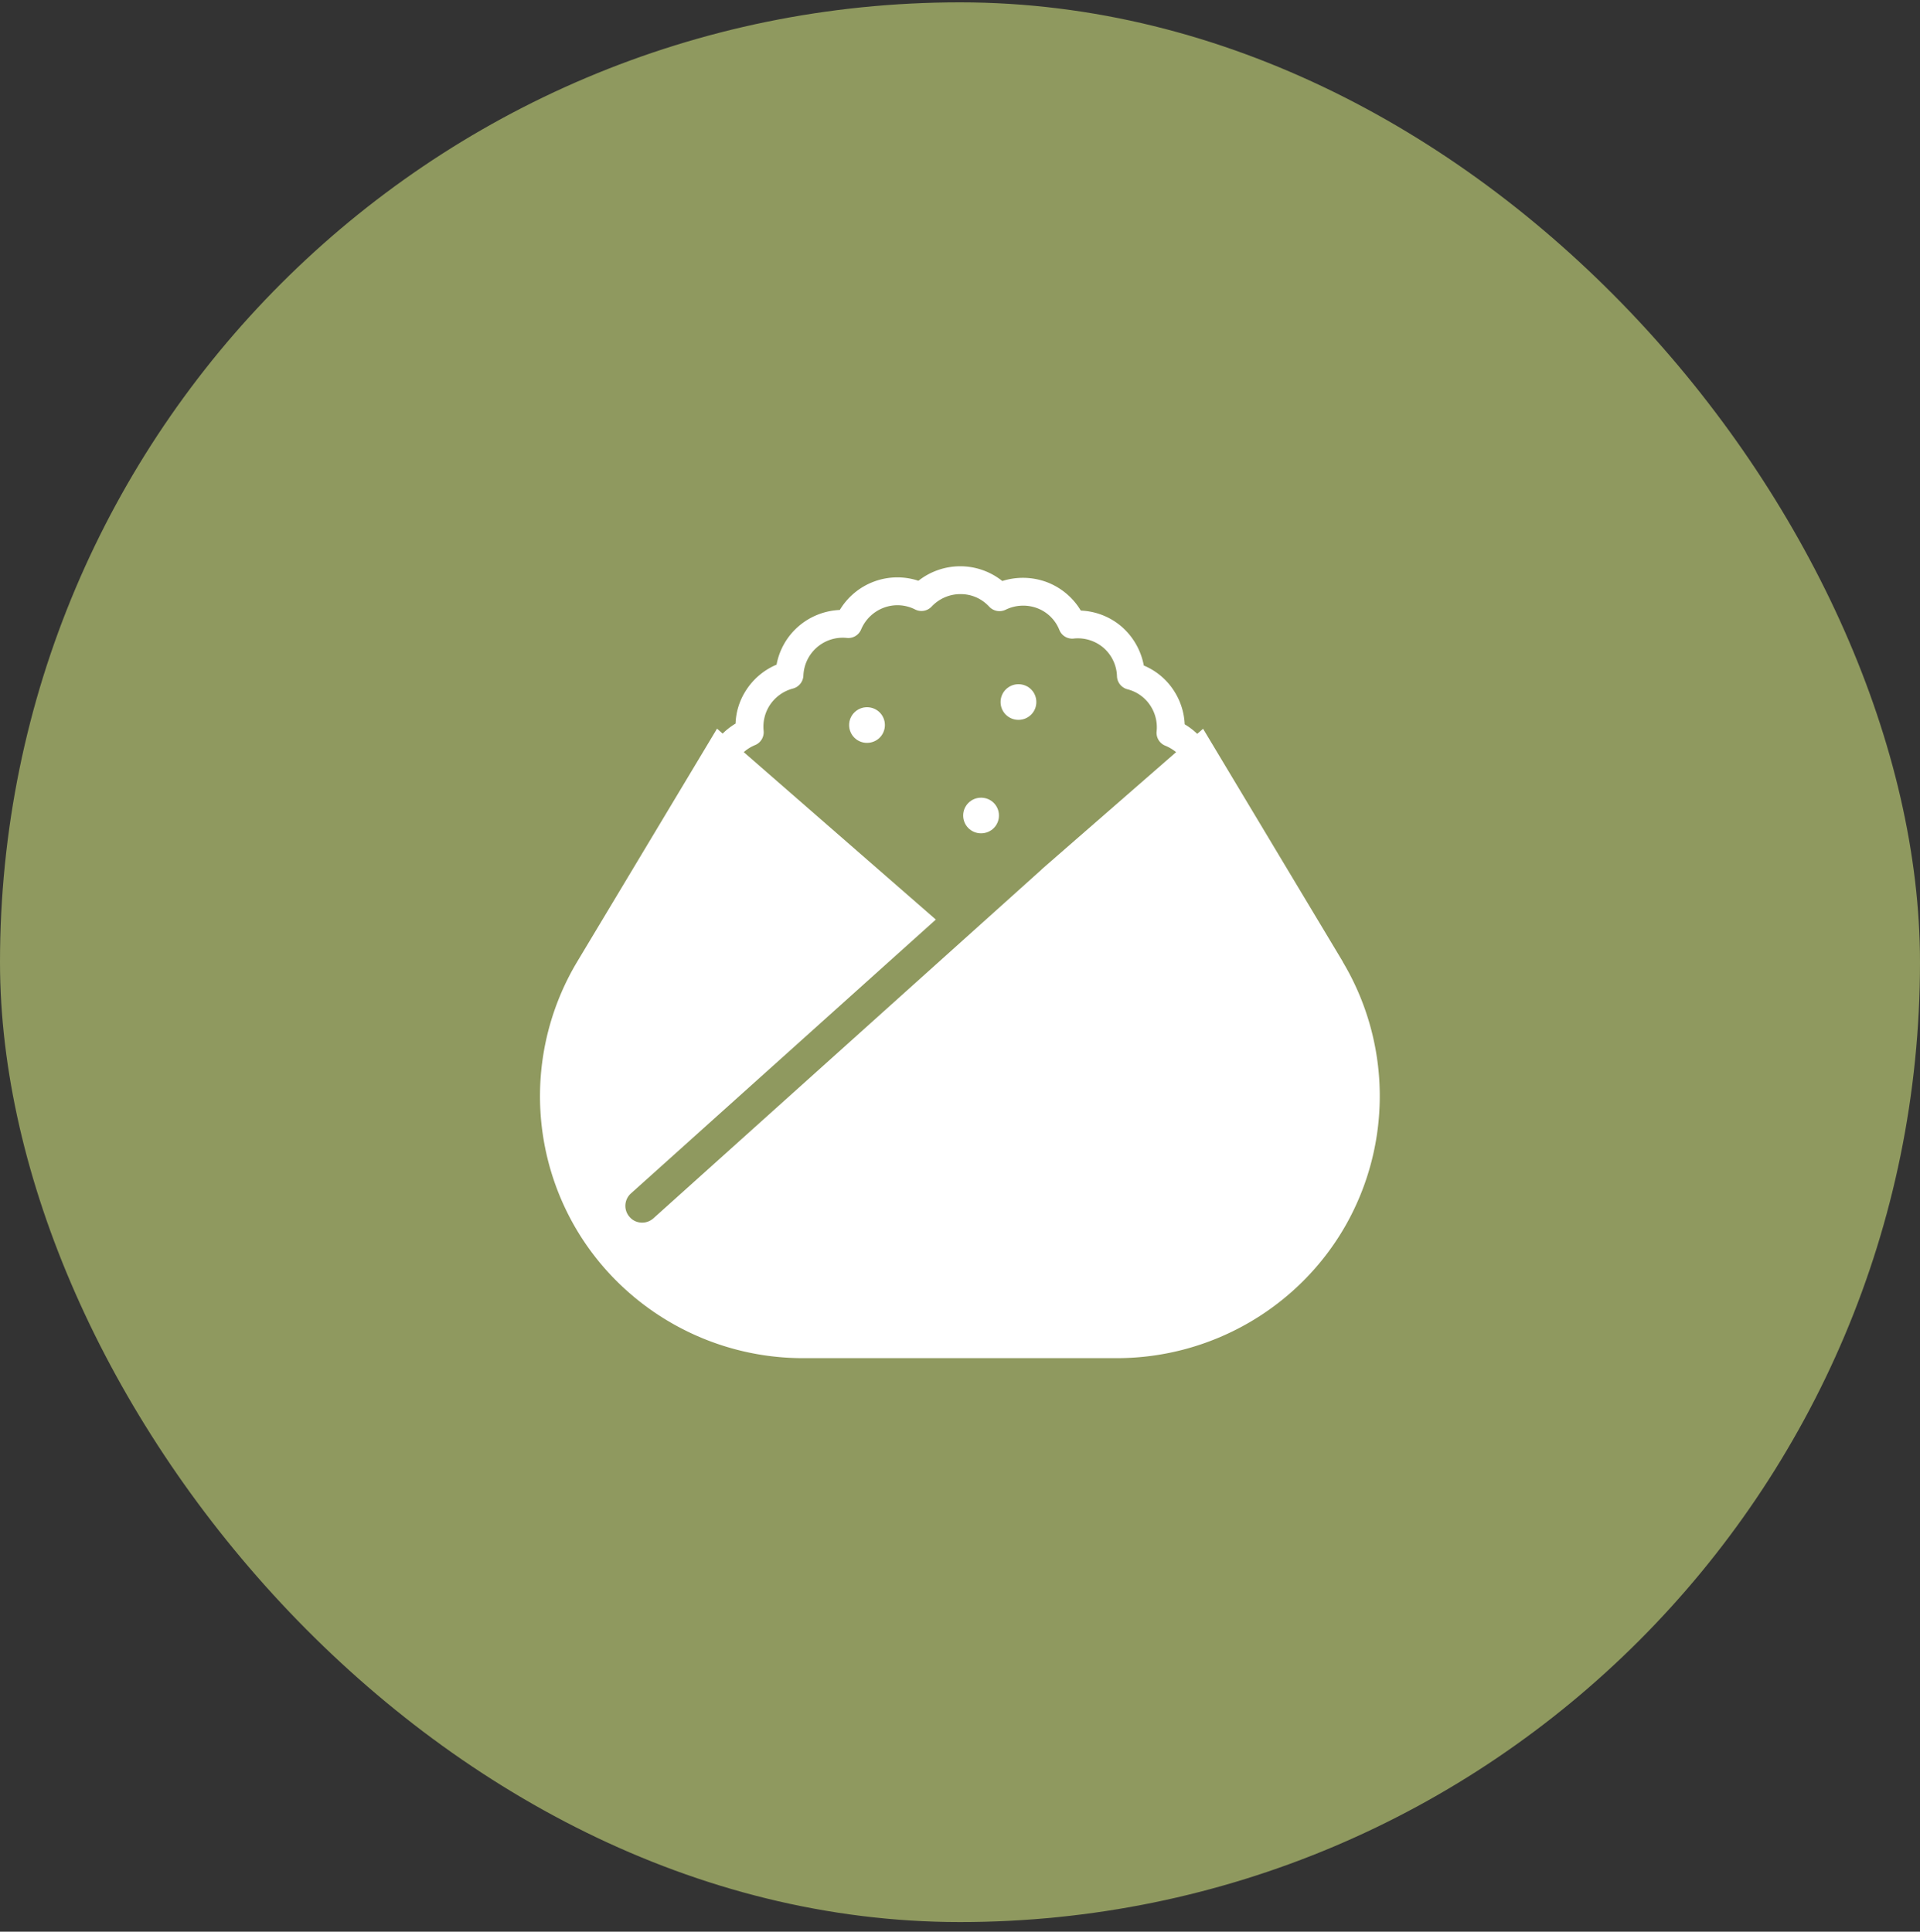 <svg width="160" height="161" fill="none" xmlns="http://www.w3.org/2000/svg"><rect width="100%" height="100%" fill="#333333" stroke="none"/><rect y=".196" width="160" height="160" rx="80" fill="#8F995F"/><g clip-path="url(#clip0_87_1968)" fill="#fff"><path d="M72.25 58.944c-.817 0-1.49.66-1.49 1.485 0 .825.662 1.486 1.49 1.486.829 0 1.491-.66 1.491-1.486 0-.825-.662-1.485-1.49-1.485zm9.505 7.54c-.818 0-1.491.66-1.491 1.485 0 .825.663 1.485 1.49 1.485.83 0 1.492-.66 1.492-1.485 0-.825-.663-1.485-1.491-1.485zm3.116-9.458c-.818 0-1.49.66-1.49 1.485 0 .825.662 1.485 1.49 1.485.829 0 1.491-.66 1.491-1.485 0-.825-.662-1.485-1.49-1.485z"/><path d="M111.904 80.16l-11.647-19.42-.487.423a5.69 5.69 0 00-1.046-.795 5.566 5.566 0 00-.787-2.62 5.51 5.51 0 00-2.619-2.279 5.68 5.68 0 00-1.812-3.208 5.561 5.561 0 00-3.437-1.371 5.626 5.626 0 00-2.837-2.373 5.708 5.708 0 00-3.707-.092 5.614 5.614 0 00-3.489-1.228 5.645 5.645 0 00-3.5 1.207 5.599 5.599 0 00-6.554 2.434 5.625 5.625 0 00-3.447 1.372 5.576 5.576 0 00-1.822 3.187 5.59 5.59 0 00-2.63 2.28 5.412 5.412 0 00-.786 2.63 5.668 5.668 0 00-1.077.835l-.466-.413L48.096 80.16a21.818 21.818 0 00-.249 21.98c3.883 6.817 11.192 11.056 19.061 11.056h26.163c7.879 0 15.179-4.239 19.061-11.056a21.84 21.84 0 00-.238-21.98h.01zm-25.086-7.704L54.453 101.54c-.27.238-.6.361-.942.361-.383 0-.767-.154-1.036-.464a1.387 1.387 0 01.104-1.97l25.407-22.825L61.98 62.688c.28-.248.59-.443.942-.588.476-.196.766-.68.714-1.196a3.28 3.28 0 01.446-2.022 3.323 3.323 0 011.998-1.495 1.17 1.17 0 00.87-1.083 3.283 3.283 0 013.613-3.136 1.157 1.157 0 001.2-.712 3.304 3.304 0 011.885-1.805 3.24 3.24 0 012.61.145 1.167 1.167 0 001.376-.237 3.288 3.288 0 012.413-1.042c.921 0 1.76.371 2.381 1.042.352.381.911.485 1.377.258a3.325 3.325 0 012.61-.135 3.2 3.2 0 011.863 1.816 1.15 1.15 0 001.2.722 3.284 3.284 0 012.496.784 3.276 3.276 0 011.108 2.351c.01.516.373.96.87 1.094a3.22 3.22 0 011.987 1.485 3.28 3.28 0 01.446 2.021c-.052.516.238 1 .724 1.197.332.134.632.32.901.536l-11.203 9.767h.01z"/></g><defs><clipPath id="clip0_87_1968"><path fill="#fff" transform="translate(45 47.196)" d="M0 0h70v66H0z"/></clipPath></defs></svg>